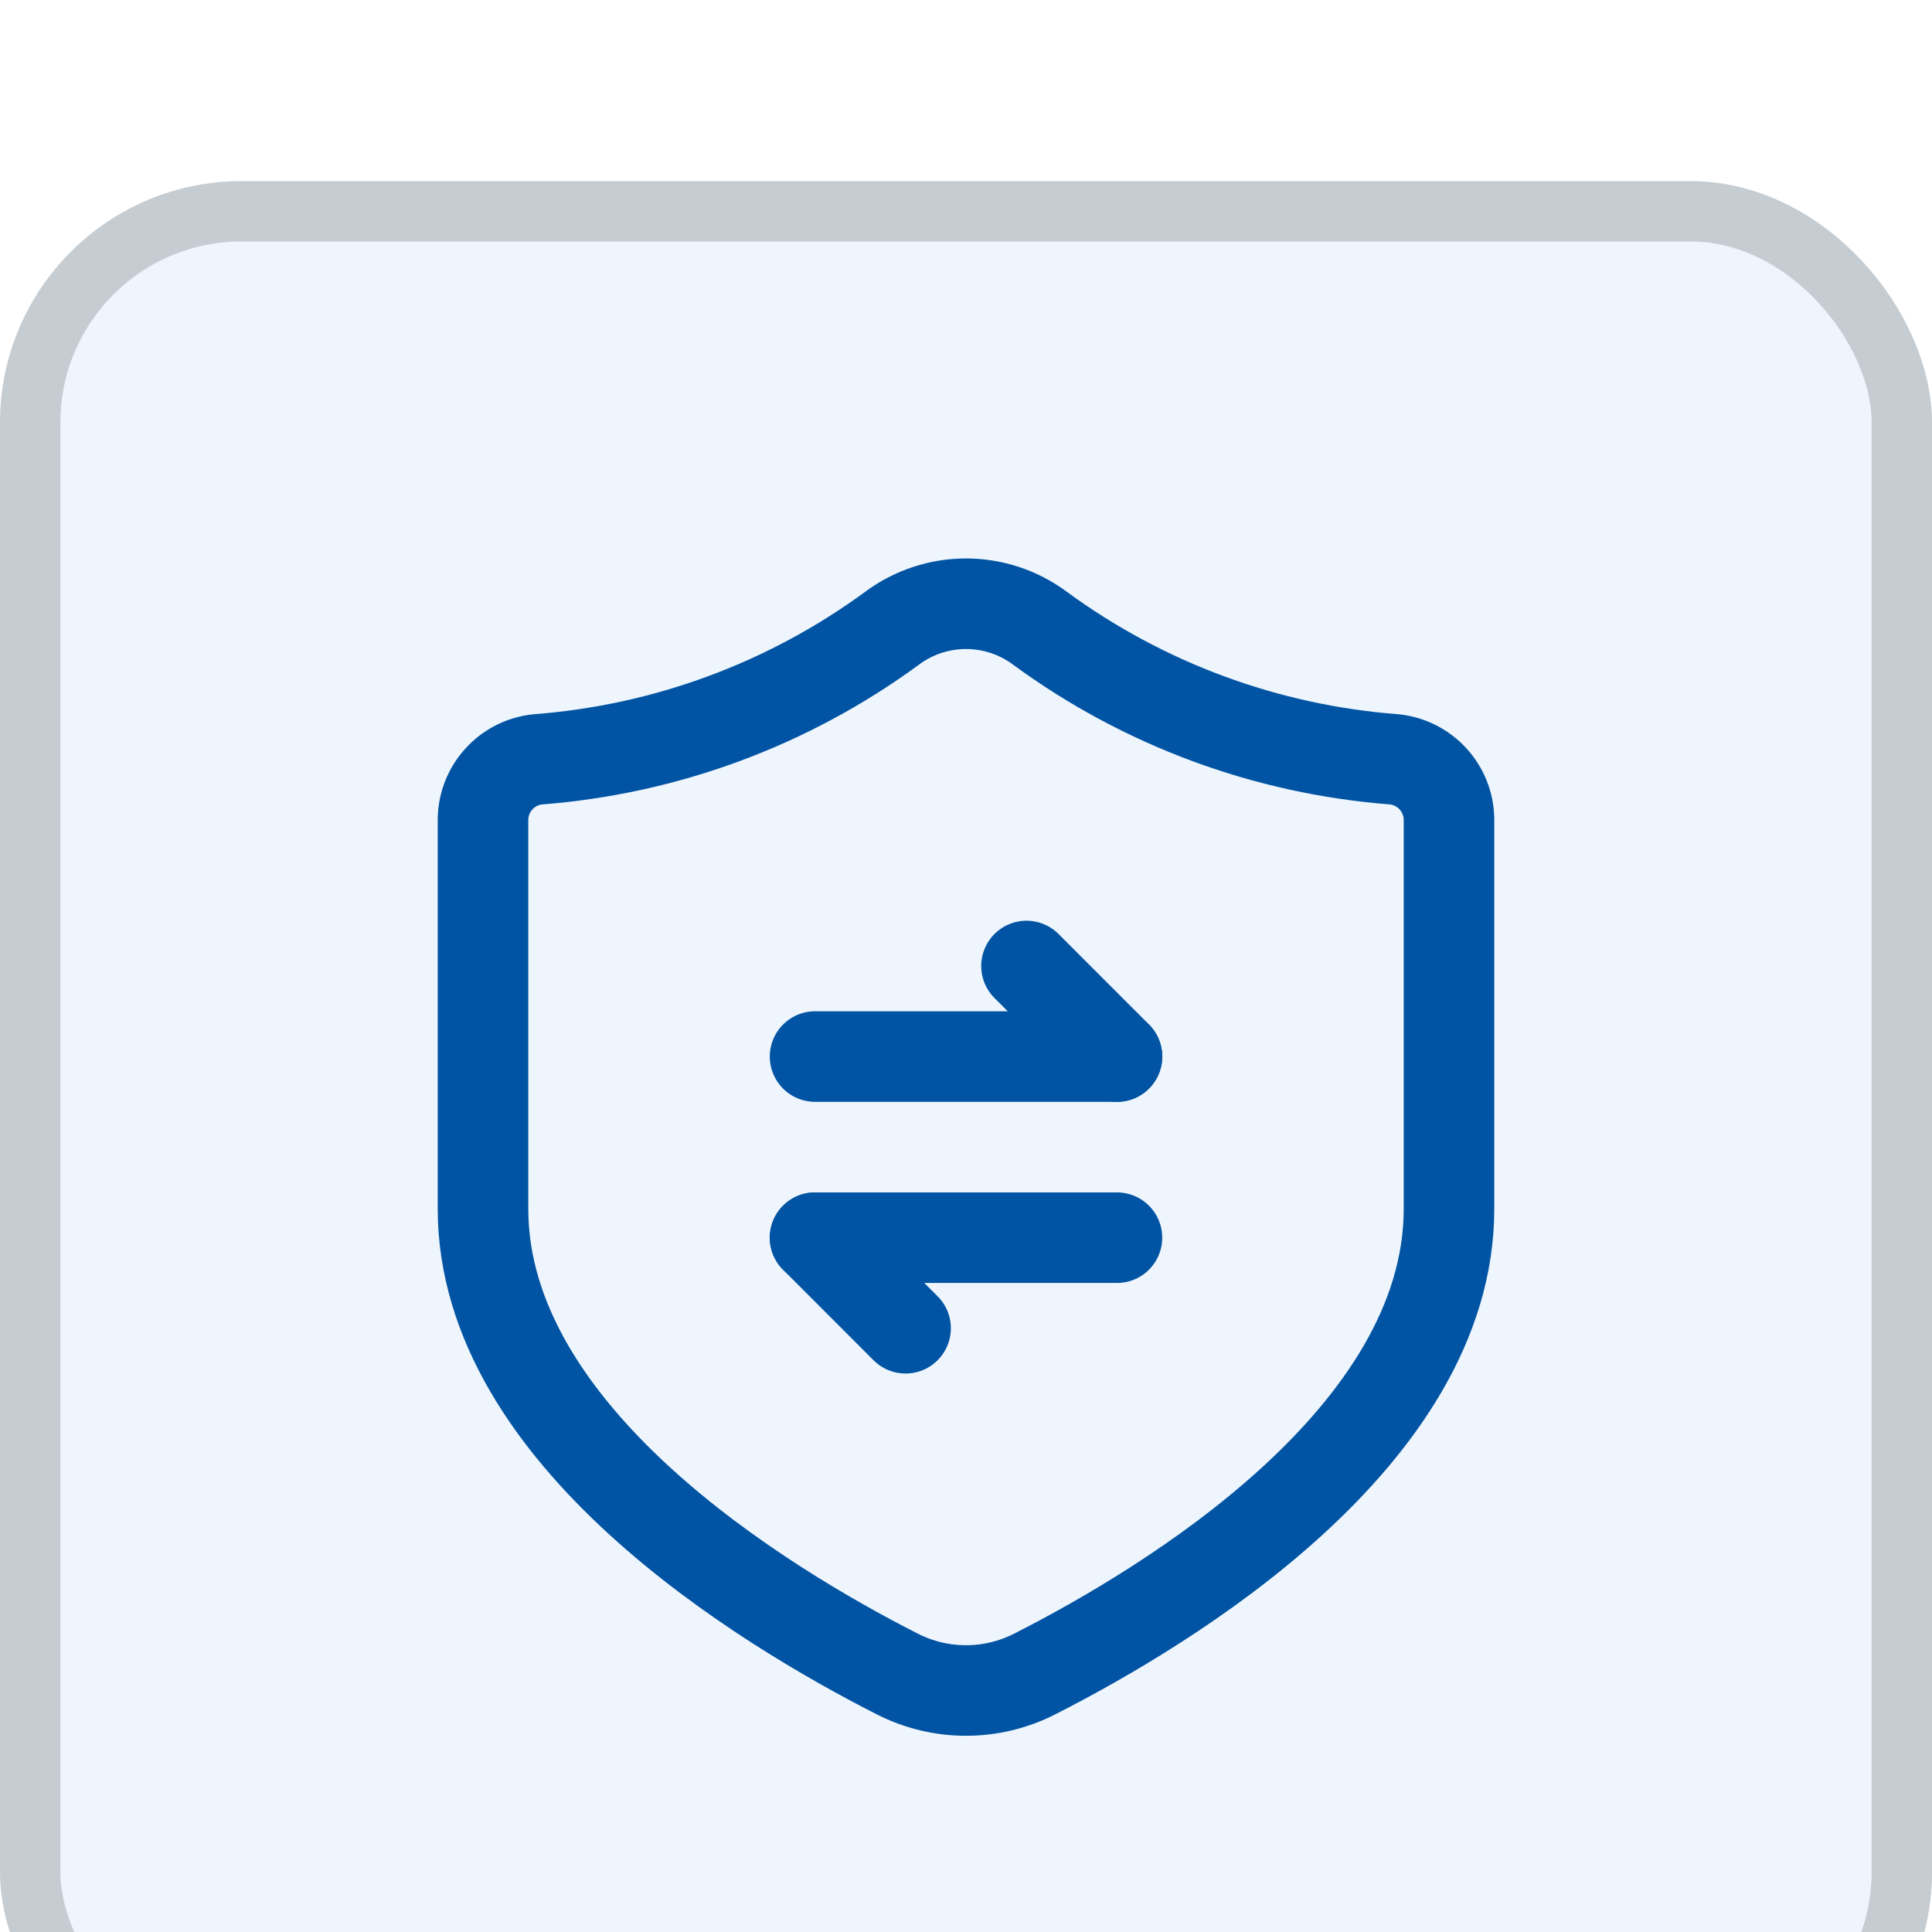 <svg width="64" height="64" viewBox="0 0 64 64" fill="none" xmlns="http://www.w3.org/2000/svg">
<g filter="url(#filter0_i_321_4891)">
<rect width="64" height="64" rx="8" fill="#EEF5FC"/>
<rect x="1" y="1" width="62" height="62" rx="7" stroke="#C6CDD2" stroke-width="2"/>
<path fill-rule="evenodd" clip-rule="evenodd" d="M48 34.042V21.139C47.985 20.117 47.212 19.267 46.196 19.155C41.952 18.833 37.883 17.328 34.451 14.812C32.996 13.729 31.004 13.729 29.549 14.812C26.117 17.328 22.048 18.833 17.804 19.155C16.788 19.266 16.015 20.117 16 21.139V34.042C16 41.584 25.3 47.205 29.727 49.455C31.158 50.183 32.851 50.182 34.28 49.451C38.71 47.199 48 41.591 48 34.042Z" stroke="#0154A3" stroke-width="3" stroke-linecap="round" stroke-linejoin="round"/>
<path d="M27 35L29.998 38" stroke="#0154A3" stroke-width="3" stroke-linecap="round" stroke-linejoin="round"/>
<path d="M37 35H27" stroke="#0154A3" stroke-width="3" stroke-linecap="round" stroke-linejoin="round"/>
<path d="M37.002 29L34.004 26" stroke="#0154A3" stroke-width="3" stroke-linecap="round" stroke-linejoin="round"/>
<path d="M27 29H37" stroke="#0154A3" stroke-width="3" stroke-linecap="round" stroke-linejoin="round"/>
</g>
<defs>
<filter id="filter0_i_321_4891" x="0" y="0" width="64" height="64" filterUnits="userSpaceOnUse" color-interpolation-filters="sRGB">
<feFlood flood-opacity="0" result="BackgroundImageFix"/>
<feBlend mode="normal" in="SourceGraphic" in2="BackgroundImageFix" result="shape"/>
<feColorMatrix in="SourceAlpha" type="matrix" values="0 0 0 0 0 0 0 0 0 0 0 0 0 0 0 0 0 0 127 0" result="hardAlpha"/>
<feOffset dy="6"/>
<feComposite in2="hardAlpha" operator="arithmetic" k2="-1" k3="1"/>
<feColorMatrix type="matrix" values="0 0 0 0 1 0 0 0 0 1 0 0 0 0 1 0 0 0 0.16 0"/>
<feBlend mode="normal" in2="shape" result="effect1_innerShadow_321_4891"/>
</filter>
</defs>
</svg>
